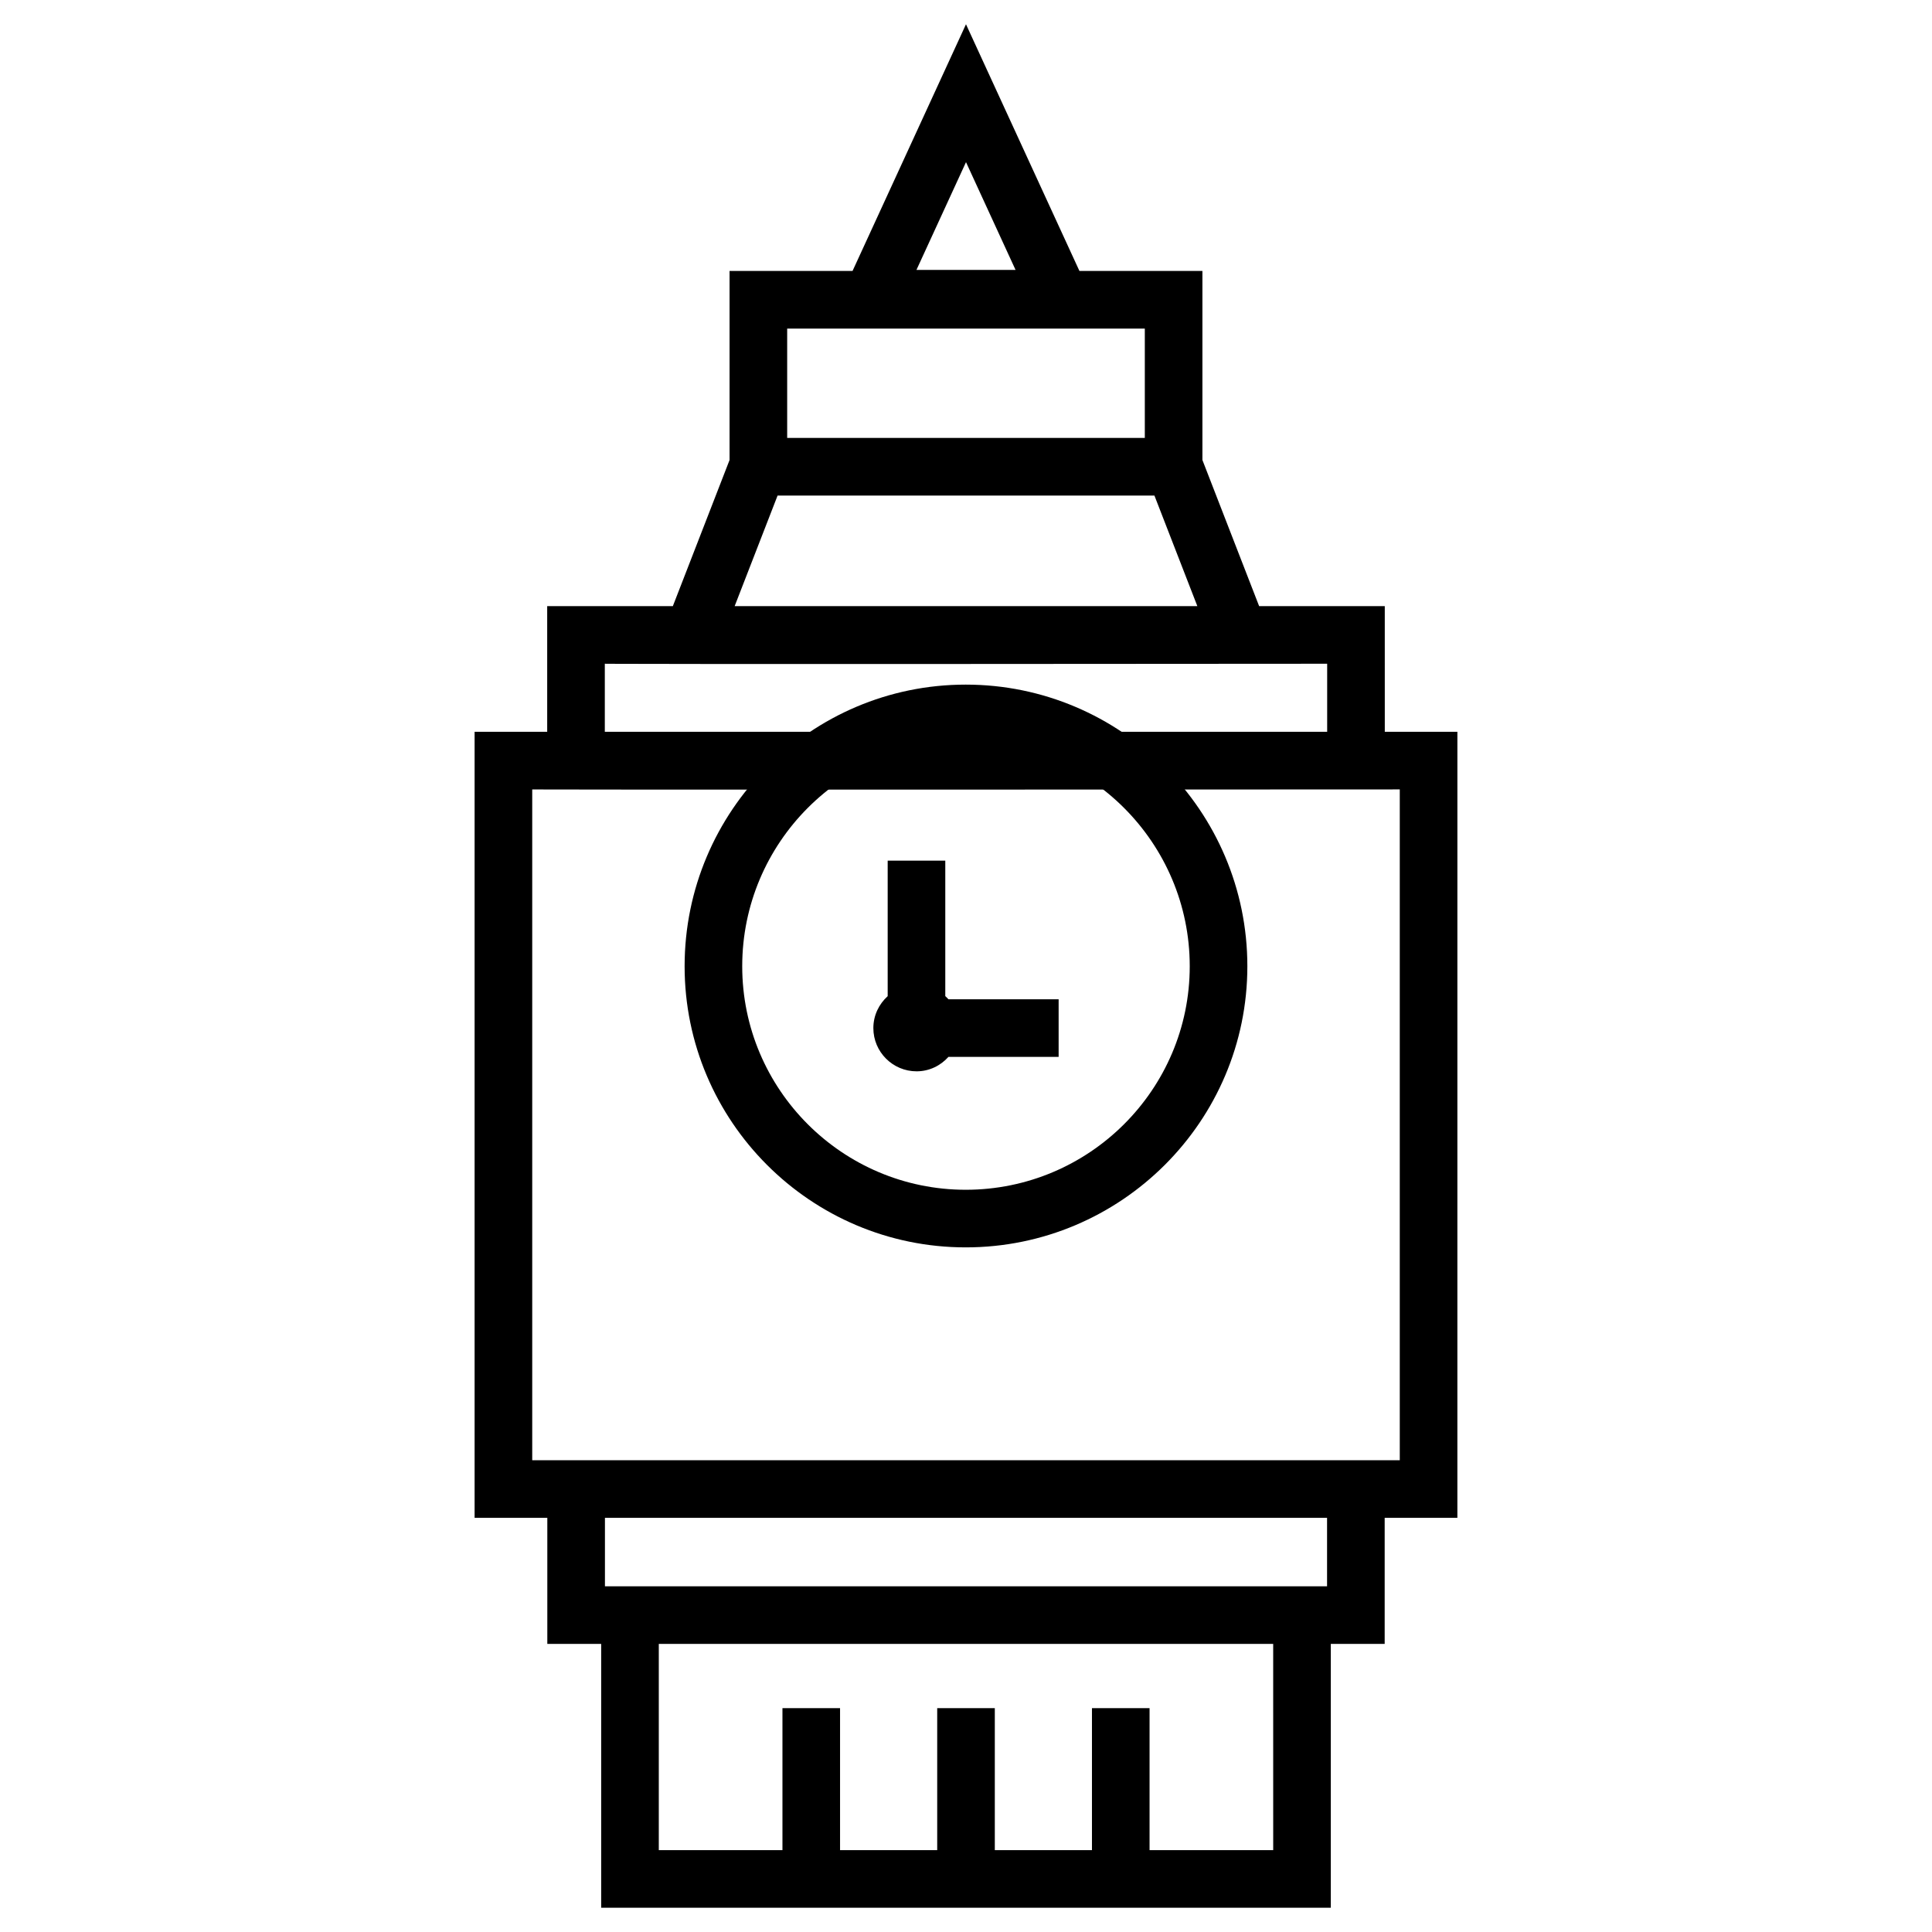 <?xml version="1.0" encoding="UTF-8"?>
<!-- Uploaded to: SVG Repo, www.svgrepo.com, Generator: SVG Repo Mixer Tools -->
<svg fill="#000000" width="800px" height="800px" version="1.1" viewBox="144 144 512 512" xmlns="http://www.w3.org/2000/svg">
 <g>
  <path d="m510.98 304.63h-33.297l-15.031-38.723v-50.098h-32.59l-30.066-65.383-30.066 65.383h-32.59v50.102l-15.031 38.723h-33.297v33.301h-19.238v208.31h19.27v33.402h14.273v69.926h193.36v-69.926h14.277v-33.402h19.266l0.004-208.31h-19.238zm-110.98-117.66 13.133 28.559h-26.262zm47.387 44.109v28.977h-94.777v-28.977zm-97.32 44.25h99.867l11.375 29.305h-122.62zm-45.785 44.57c-0.766 0.004 7.434 0.16 191.43 0v18.031l-191.43 0.004zm177.13 314.41h-32.766v-37.629h-15.266v37.629h-25.746v-37.629h-15.266v37.629h-25.746v-37.629h-15.266v37.629h-32.77v-54.656h162.82zm14.273-69.926h-191.37v-18.137h191.37zm19.27-211.18v177.78c2.68 0-37.082-0.027-229.91 0v-177.78c-0.766 0 4.055 0.133 229.91 0z"/>
  <path d="m399.93 325.43c-41.078 0-74.5 33.477-74.5 74.637 0 41.082 33.422 74.5 74.5 74.5 41.152 0 74.633-33.418 74.633-74.5 0-41.156-33.48-74.637-74.633-74.637zm0 133.87c-32.664 0-59.234-26.574-59.234-59.234 0-32.734 26.57-59.367 59.234-59.367 32.734 0 59.363 26.637 59.363 59.367 0 32.656-26.629 59.234-59.363 59.234z"/>
  <path d="m394.51 407.98v-35.895h-15.266v35.91c-2.316 2.098-3.797 5.098-3.797 8.461 0 6.32 5.141 11.457 11.457 11.457 3.363 0 6.359-1.496 8.449-3.832h29.195v-15.266h-29.207c-0.266-0.297-0.539-0.57-0.832-0.836z"/>
 </g>
</svg>